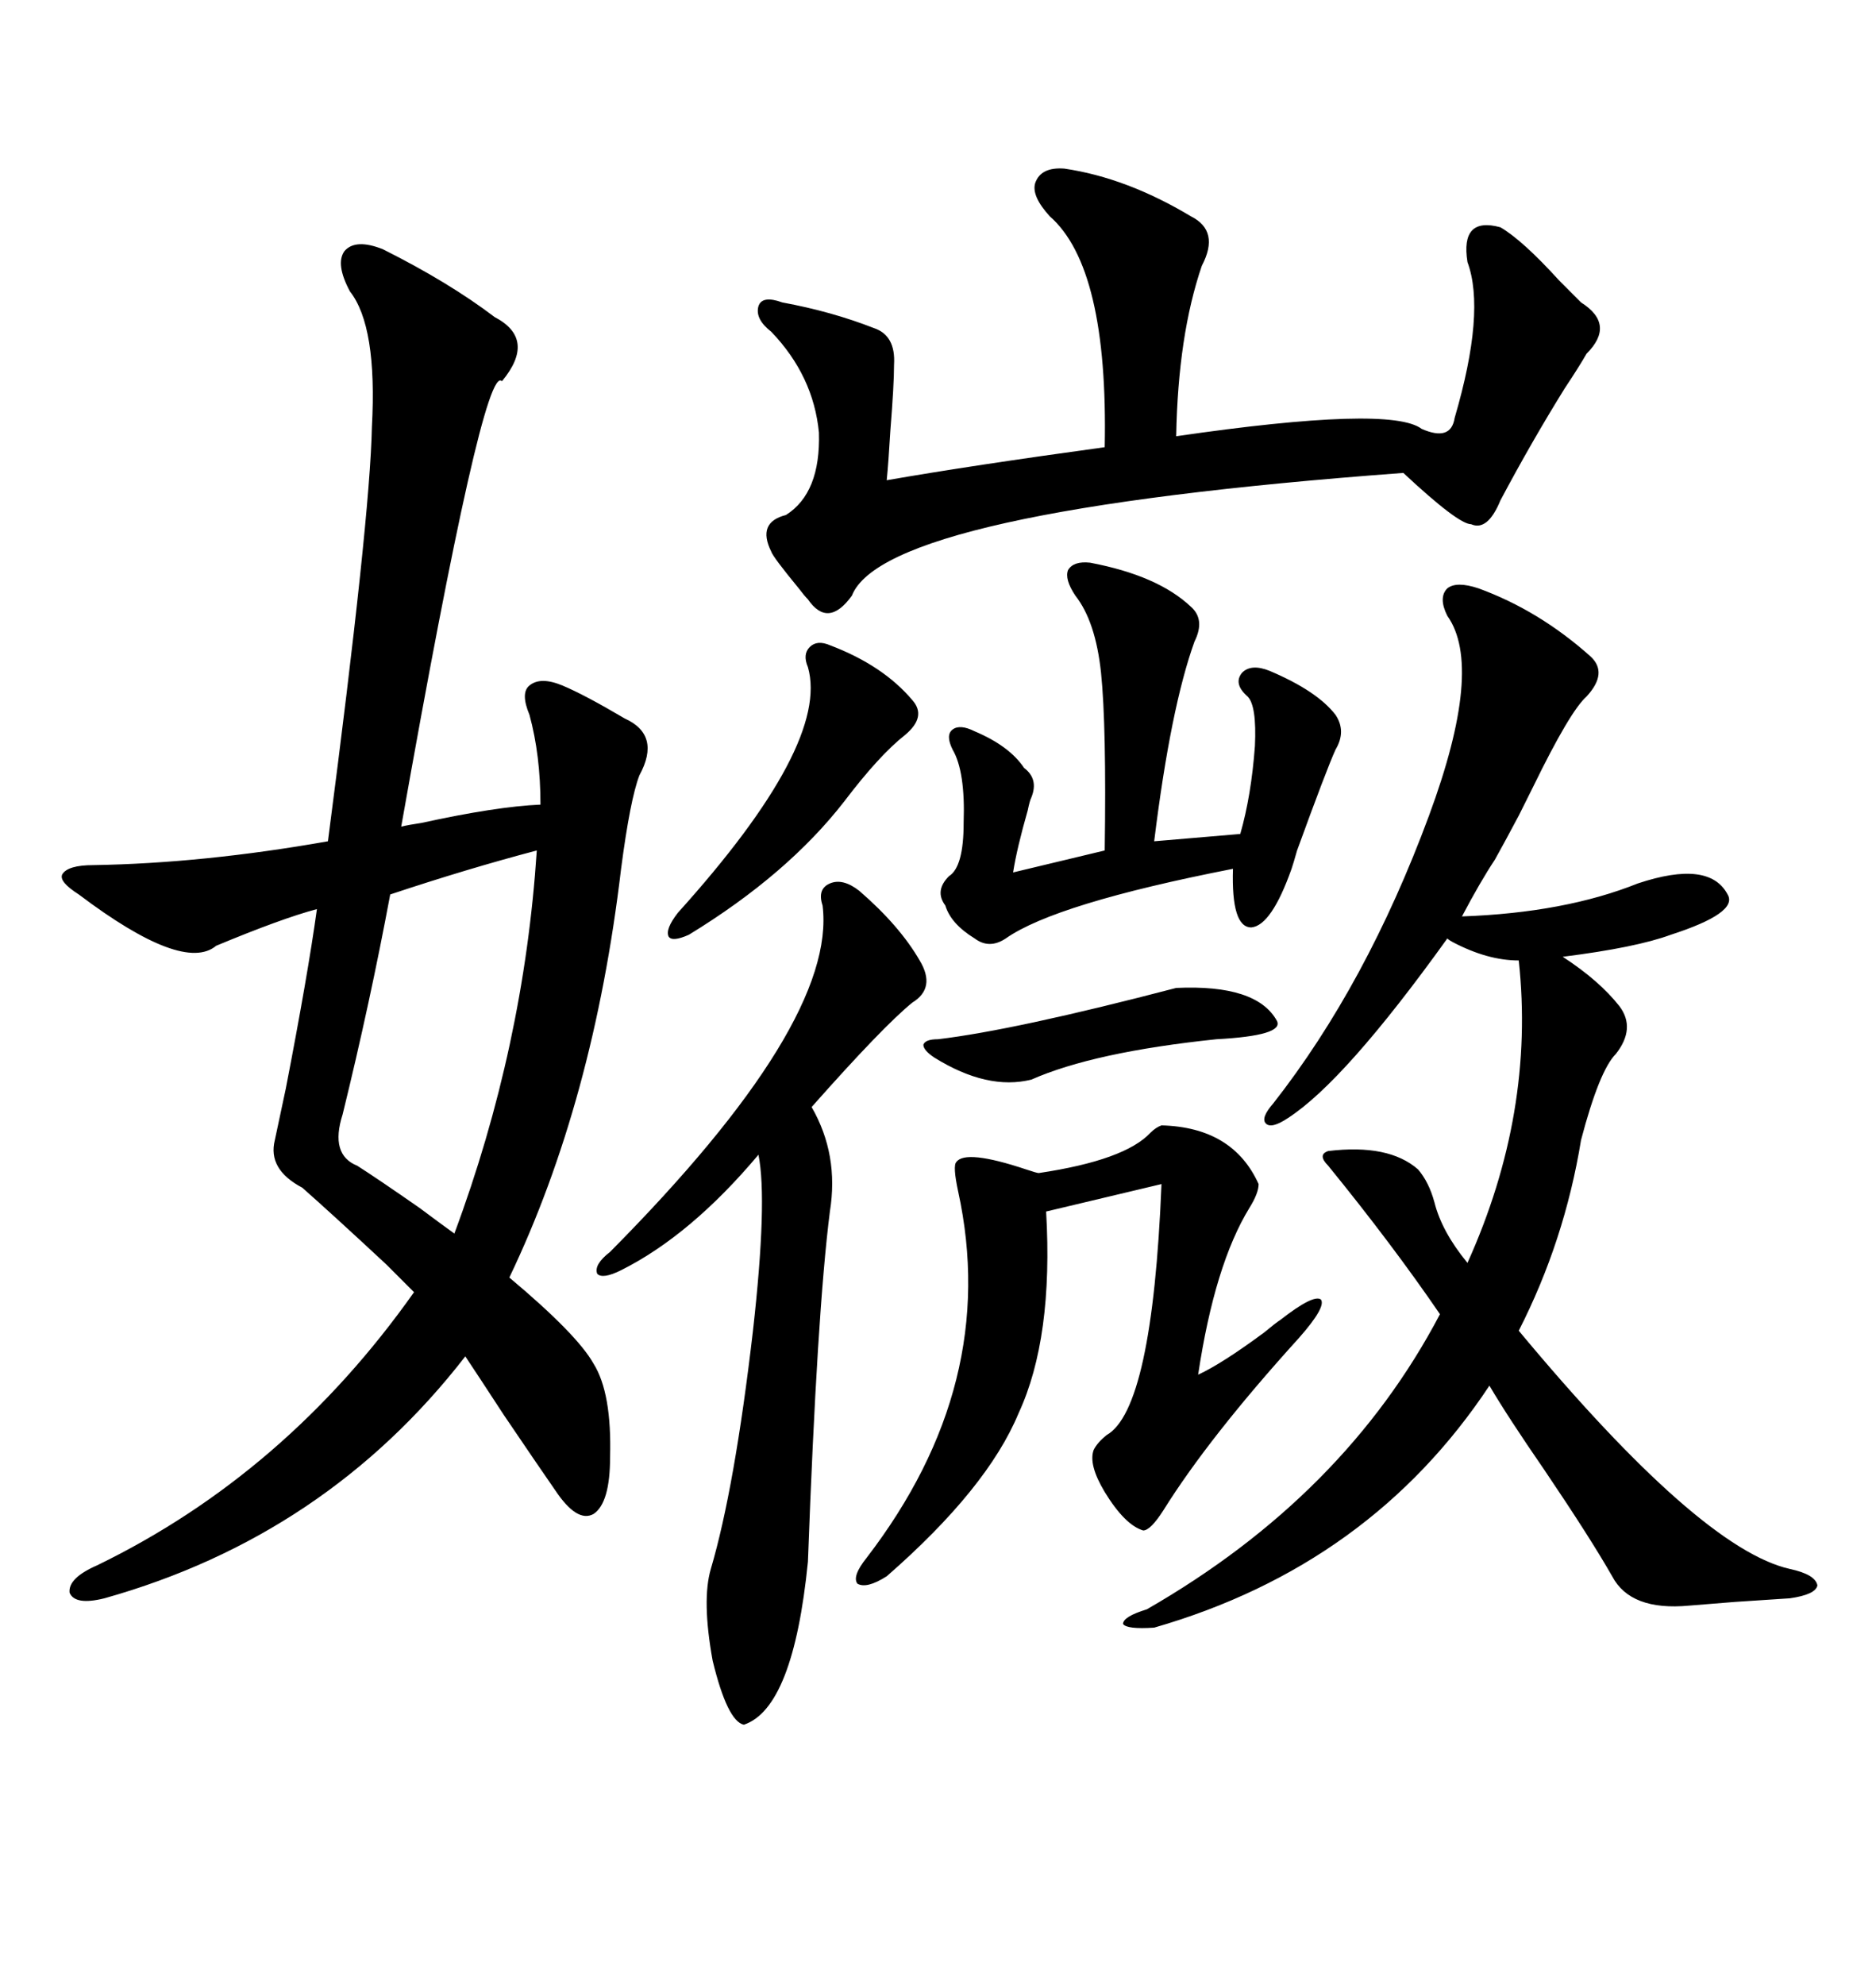 <svg xmlns="http://www.w3.org/2000/svg" xmlns:xlink="http://www.w3.org/1999/xlink" width="300" height="317.285"><path d="M61.23 39.84L61.23 39.84Q71.78 45.12 79.10 50.68L79.10 50.68Q85.84 54.20 80.27 60.94L80.27 60.94Q77.34 57.71 64.16 132.13L64.16 132.13Q65.33 131.84 67.38 131.54L67.38 131.54Q79.39 128.91 86.43 128.61L86.43 128.61Q86.43 120.70 84.67 114.26L84.67 114.26Q83.20 110.74 84.67 109.57L84.67 109.57Q86.43 108.11 89.94 109.57L89.94 109.57Q93.46 111.04 99.90 114.84L99.90 114.84Q105.76 117.48 102.25 123.93L102.25 123.93Q100.78 127.73 99.32 138.87L99.32 138.87Q94.92 176.07 81.45 204.20L81.45 204.20Q92.29 213.28 94.92 217.97L94.92 217.97Q97.85 222.66 97.56 232.91L97.56 232.91Q97.56 240.23 94.92 241.99L94.92 241.99Q92.29 243.46 88.77 238.18L88.77 238.18Q86.13 234.38 80.57 226.17L80.57 226.17Q76.17 219.43 74.41 216.80L74.41 216.80Q52.15 245.51 16.70 255.47L16.70 255.47Q12.01 256.64 11.13 254.59L11.13 254.59Q10.84 252.25 15.53 250.20L15.53 250.20Q45.70 235.55 66.21 206.54L66.21 206.54Q64.75 205.08 61.82 202.15L61.82 202.15Q53.32 194.24 48.34 189.84L48.34 189.84Q42.77 186.91 43.95 182.23L43.95 182.23Q44.53 179.59 45.70 174.02L45.70 174.02Q49.22 155.86 50.68 145.31L50.68 145.31Q45.12 146.78 34.57 151.17L34.57 151.17Q29.30 155.57 12.60 142.97L12.60 142.97Q9.38 140.92 9.96 139.75L9.96 139.75Q10.84 138.28 14.94 138.28L14.94 138.28Q32.52 137.99 52.44 134.47L52.44 134.47Q59.18 82.91 59.47 68.26L59.47 68.26Q60.35 52.15 55.96 46.58L55.96 46.58Q53.61 42.19 55.08 40.14L55.08 40.14Q56.84 38.09 61.23 39.84ZM236.43 94.04L236.43 94.04Q246.09 97.56 254.30 104.88L254.30 104.88Q257.23 107.52 253.71 111.33L253.71 111.33Q251.07 113.67 245.21 125.68L245.21 125.68Q243.75 128.61 242.87 130.37L242.87 130.37Q240.53 134.77 239.06 137.40L239.06 137.40Q236.72 140.92 233.79 146.48L233.79 146.48Q250.20 145.90 261.91 141.21L261.91 141.21Q273.34 137.40 276.27 142.97L276.27 142.97Q278.03 145.90 267.19 149.41L267.19 149.41Q261.62 151.46 249.90 152.93L249.90 152.93Q255.76 156.74 258.98 160.84L258.98 160.84Q261.62 164.36 258.40 168.46L258.40 168.46Q255.76 171.09 252.83 182.23L252.83 182.23Q250.20 198.34 242.87 212.70L242.87 212.70Q271.88 247.56 286.23 250.78L286.23 250.78Q290.33 251.66 290.63 253.42L290.63 253.42Q290.33 254.88 286.23 255.47L286.23 255.47Q281.84 255.76 277.44 256.05L277.44 256.05Q273.63 256.35 270.12 256.64L270.12 256.64Q260.74 257.52 257.81 251.95L257.81 251.95Q254.30 245.80 246.97 234.96L246.97 234.96Q241.11 226.46 238.18 221.48L238.18 221.48Q219.14 250.20 184.57 260.16L184.57 260.16Q180.18 260.45 179.59 259.57L179.59 259.57Q179.59 258.40 183.40 257.23L183.40 257.23Q215.04 239.06 230.27 210.06L230.27 210.06Q222.66 198.93 212.40 186.33L212.40 186.33Q210.64 184.57 212.40 183.98L212.40 183.98Q222.07 182.81 226.76 186.91L226.76 186.91Q228.52 188.96 229.39 192.19L229.39 192.19Q230.57 196.88 234.67 201.86L234.67 201.86Q245.51 177.83 242.87 153.52L242.87 153.52Q237.89 153.52 232.32 150.59L232.32 150.59Q231.74 150.29 231.45 150L231.45 150Q215.04 172.85 205.96 178.71L205.96 178.71Q203.32 180.47 202.44 179.59L202.44 179.59Q201.56 178.71 203.61 176.37L203.61 176.37Q218.55 157.32 228.52 130.37L228.52 130.37Q237.30 106.64 231.45 98.44L231.45 98.44Q229.98 95.51 231.45 94.04L231.45 94.04Q232.91 92.87 236.43 94.04ZM170.21 26.95L170.21 26.95Q180.18 28.42 190.43 34.57L190.43 34.57Q195.12 36.91 192.19 42.48L192.19 42.48Q188.38 53.61 188.09 69.73L188.09 69.73Q222.36 64.75 227.34 68.55L227.34 68.55Q232.03 70.61 232.62 66.80L232.62 66.80Q237.60 49.80 234.67 41.89L234.67 41.89Q233.50 34.57 239.94 36.33L239.94 36.33Q243.46 38.38 249.32 44.82L249.32 44.82Q251.66 47.17 252.83 48.34L252.83 48.34Q258.40 51.86 253.71 56.54L253.71 56.54Q252.54 58.59 250.20 62.11L250.20 62.11Q244.92 70.61 239.94 79.98L239.94 79.98Q237.89 84.96 235.25 83.79L235.25 83.79Q233.20 83.79 224.41 75.59L224.41 75.59Q141.50 81.74 136.23 95.21L136.23 95.21Q132.42 100.49 129.20 95.80L129.20 95.80Q128.61 95.21 127.73 94.04L127.73 94.04Q123.63 89.06 123.34 88.18L123.34 88.18Q121.00 83.50 125.68 82.32L125.68 82.32Q131.25 78.81 130.96 69.14L130.96 69.14Q130.08 60.06 123.34 53.03L123.34 53.03Q120.70 50.98 121.29 48.93L121.29 48.93Q121.88 47.17 125.10 48.34L125.10 48.34Q133.01 49.80 139.75 52.44L139.75 52.44Q143.26 53.61 142.97 58.30L142.97 58.30Q142.97 61.52 142.38 68.85L142.38 68.85Q142.09 73.83 141.80 76.76L141.80 76.76Q155.27 74.41 176.66 71.48L176.66 71.48Q177.25 42.77 167.87 34.57L167.87 34.57Q164.94 31.35 165.53 29.30L165.53 29.30Q166.41 26.66 170.21 26.95ZM131.54 144.73L131.54 144.73Q130.66 142.09 132.71 141.21L132.71 141.21Q134.77 140.33 137.40 142.38L137.40 142.38Q143.85 147.95 147.07 153.52L147.07 153.52Q149.71 157.91 145.90 160.25L145.90 160.25Q141.21 164.06 129.79 176.95L129.79 176.95Q134.18 184.57 132.71 193.65L132.71 193.65Q130.66 209.77 129.20 249.61L129.20 249.61Q126.86 273.05 118.95 275.68L118.95 275.68Q116.31 275.10 113.96 265.43L113.96 265.43Q112.21 255.76 113.67 250.78L113.67 250.78Q117.48 237.89 120.41 212.70L120.41 212.70Q122.75 191.89 121.29 184.57L121.29 184.57Q110.45 197.46 99.32 203.03L99.32 203.03Q96.39 204.49 95.51 203.61L95.51 203.61Q94.92 202.15 97.56 200.10L97.56 200.10Q133.89 163.48 131.54 144.73ZM185.74 179.88L185.74 179.88Q197.17 180.18 201.27 189.26L201.27 189.26Q201.27 190.72 199.80 193.07L199.80 193.07Q194.24 202.15 191.60 219.73L191.60 219.73Q195.41 217.97 202.15 212.99L202.15 212.99Q203.91 211.52 204.79 210.94L204.79 210.94Q210.06 206.84 211.23 207.71L211.23 207.71Q212.11 208.89 207.71 213.87L207.71 213.87Q193.36 229.69 186.04 241.41L186.04 241.41Q183.98 244.63 182.81 244.63L182.81 244.63Q179.88 243.75 176.66 238.48L176.66 238.48Q174.02 234.08 174.90 231.74L174.90 231.74Q175.49 230.57 176.95 229.39L176.95 229.39Q184.28 225.29 185.74 189.26L185.74 189.26L167.29 193.65Q168.46 213.87 162.89 225.88L162.89 225.88Q157.91 237.89 141.80 251.95L141.80 251.95Q138.57 254.00 137.11 253.13L137.11 253.13Q136.23 251.95 138.57 249.02L138.57 249.02Q159.96 221.19 153.22 190.43L153.22 190.43Q152.34 186.33 152.93 185.74L152.93 185.74Q154.39 183.69 164.06 186.91L164.06 186.91Q165.82 187.50 166.11 187.50L166.11 187.50Q179.88 185.45 183.98 181.05L183.98 181.05Q184.86 180.18 185.74 179.88ZM174.32 89.94L174.32 89.94Q185.16 91.99 190.43 96.97L190.43 96.97Q192.77 99.02 191.02 102.54L191.02 102.54Q187.21 113.09 184.57 134.47L184.57 134.47L198.34 133.30Q200.10 127.15 200.68 119.24L200.68 119.24Q200.98 112.79 199.51 111.33L199.51 111.33Q197.17 109.28 198.63 107.52L198.63 107.52Q200.10 106.05 203.03 107.23L203.03 107.23Q210.64 110.45 213.57 114.26L213.57 114.26Q215.33 116.89 213.57 119.82L213.57 119.82Q212.11 123.05 207.42 135.94L207.42 135.94Q206.84 137.99 206.54 138.87L206.54 138.87Q203.32 147.95 200.10 148.24L200.10 148.24Q196.88 148.24 197.17 138.87L197.17 138.87Q168.75 144.43 160.84 150L160.84 150Q158.20 151.76 155.86 150L155.86 150Q152.05 147.66 151.17 144.73L151.17 144.73Q149.41 142.38 151.76 140.04L151.76 140.04Q154.10 138.57 154.10 131.54L154.10 131.54Q154.39 123.34 152.34 119.82L152.34 119.82Q151.17 117.48 152.34 116.60L152.34 116.60Q153.52 115.72 155.86 116.89L155.86 116.89Q161.43 119.24 163.77 122.75L163.77 122.75Q166.11 124.51 164.94 127.44L164.94 127.44Q164.65 128.03 164.36 129.49L164.36 129.49Q162.60 135.64 162.01 139.45L162.01 139.45L176.66 135.94Q176.95 116.02 176.07 107.52L176.07 107.52Q175.20 99.32 171.97 95.21L171.97 95.21Q170.21 92.58 170.80 91.11L170.80 91.11Q171.68 89.65 174.32 89.94ZM85.84 135.94L85.84 135.94Q74.71 138.87 62.40 142.97L62.40 142.97Q59.18 160.25 54.79 178.13L54.79 178.13Q52.73 184.57 57.13 186.33L57.13 186.33Q60.35 188.38 67.09 193.07L67.09 193.07Q70.61 195.70 72.66 197.17L72.66 197.17Q83.79 167.29 85.84 135.94ZM132.71 103.13L132.71 103.13Q141.21 106.35 145.90 111.91L145.90 111.91Q148.24 114.55 144.73 117.48L144.73 117.48Q140.63 120.70 135.06 128.03L135.06 128.03Q125.98 139.75 110.16 149.41L110.16 149.41Q107.52 150.59 106.93 149.71L106.93 149.71Q106.35 148.54 108.40 145.90L108.40 145.90Q132.71 118.95 129.20 106.64L129.20 106.64Q128.32 104.59 129.49 103.42L129.49 103.42Q130.66 102.25 132.71 103.13ZM188.09 157.91L188.09 157.91Q200.98 157.32 204.20 163.18L204.20 163.18Q205.37 165.53 194.53 166.11L194.53 166.11Q174.90 168.16 164.94 172.56L164.94 172.56Q157.91 174.32 149.41 169.04L149.41 169.04Q147.66 167.87 147.66 166.99L147.66 166.99Q147.95 166.11 150 166.11L150 166.11Q162.30 164.65 188.09 157.91Z"/></svg>